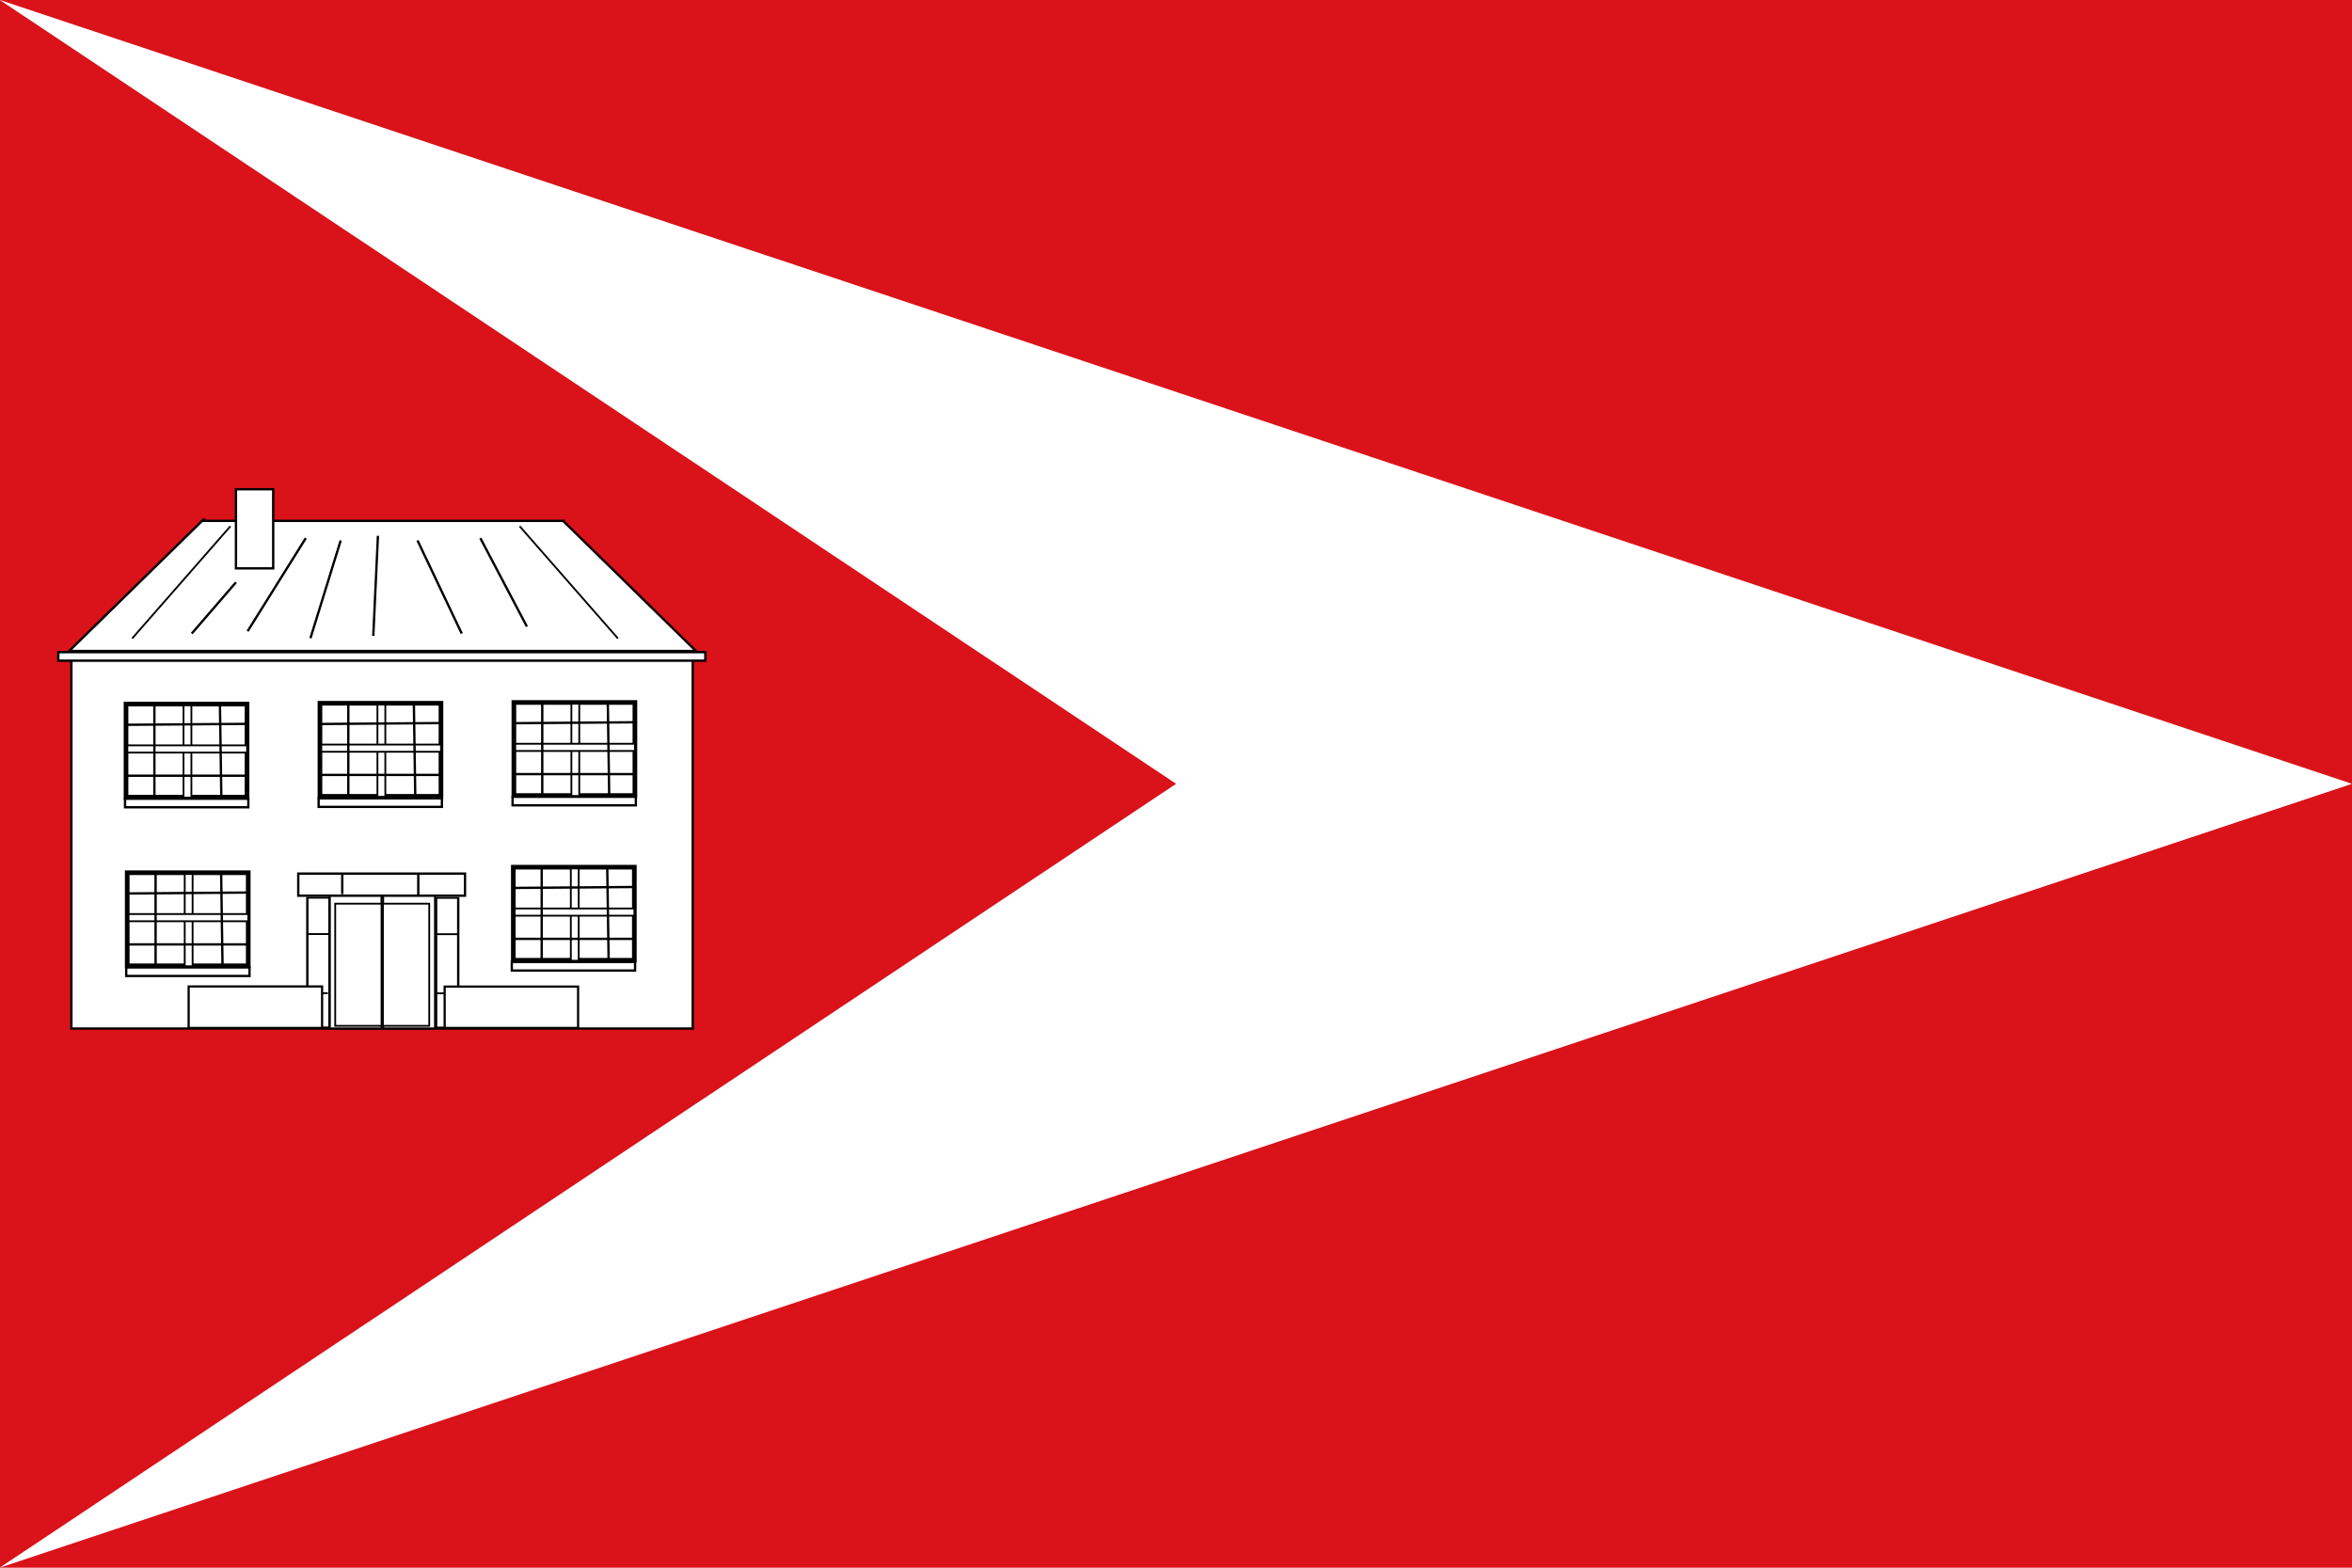 <?xml version="1.0" encoding="UTF-8" standalone="no"?>
<!-- Created with Inkscape (http://www.inkscape.org/) -->

<svg
   xmlns:dc="http://purl.org/dc/elements/1.1/"
   xmlns:cc="http://creativecommons.org/ns#"
   xmlns:rdf="http://www.w3.org/1999/02/22-rdf-syntax-ns#"
   xmlns:svg="http://www.w3.org/2000/svg"
   xmlns="http://www.w3.org/2000/svg"
   xmlns:sodipodi="http://sodipodi.sourceforge.net/DTD/sodipodi-0.dtd"
   xmlns:inkscape="http://www.inkscape.org/namespaces/inkscape"
   width="750"
   height="500"
   id="svg2"
   sodipodi:version="0.32"
   inkscape:version="0.48.2 r9819"
   version="1.0"
   sodipodi:docname="Flag_of_Muñogalindo_Spain.svg"
   inkscape:output_extension="org.inkscape.output.svg.inkscape">
  <defs
     id="defs4" />
  <sodipodi:namedview
     id="base"
     pagecolor="#ffffff"
     bordercolor="#666666"
     borderopacity="1.0"
     gridtolerance="10000"
     guidetolerance="10"
     objecttolerance="10"
     inkscape:pageopacity="0.0"
     inkscape:pageshadow="2"
     inkscape:zoom="0.5"
     inkscape:cx="437.03719"
     inkscape:cy="269.21612"
     inkscape:document-units="px"
     inkscape:current-layer="layer1"
     width="750px"
     height="500px"
     inkscape:window-width="1366"
     inkscape:window-height="706"
     inkscape:window-x="-8"
     inkscape:window-y="-8"
     showgrid="false"
     inkscape:window-maximized="1" />
  <g
     inkscape:label="Layer 1"
     inkscape:groupmode="layer"
     id="layer1">
    <rect
       style="fill:#da121a;fill-opacity:1;stroke:none"
       id="rect2160"
       width="750"
       height="500"
       x="0"
       y="0" />
    <path
       sodipodi:type="star"
       style="fill:#ffffff;fill-opacity:1;stroke:none"
       id="path2162"
       sodipodi:sides="3"
       sodipodi:cx="-51.736404"
       sodipodi:cy="58.803452"
       sodipodi:r1="122.1554"
       sodipodi:r2="59.644905"
       sodipodi:arg1="3.109428e-010"
       sodipodi:arg2="1.0471976"
       inkscape:flatsided="true"
       inkscape:rounded="0"
       inkscape:randomized="0"
       d="m 70.419,58.803 -183.233,105.79 0,-211.579 z"
       transform="matrix(4.093,0,0,2.363,461.765,111.037)" />
    <path
       sodipodi:type="star"
       style="fill:#da121a;fill-opacity:1;stroke:none"
       id="path2164"
       sodipodi:sides="3"
       sodipodi:cx="-51.736404"
       sodipodi:cy="58.803452"
       sodipodi:r1="122.1554"
       sodipodi:r2="59.644905"
       sodipodi:arg1="3.109428e-010"
       sodipodi:arg2="1.0471976"
       inkscape:flatsided="true"
       inkscape:rounded="0"
       inkscape:randomized="0"
       d="m 70.419,58.803 -183.233,105.79 0,-211.579 z"
       transform="matrix(2.047,0,0,2.363,230.882,111.037)" />
    <g
       style="fill:#ffffff;fill-opacity:1;display:inline"
       id="g3832"
       transform="matrix(1.302,0,0,1.302,369.224,-641.81)">
      <g
         id="g4585"
         transform="matrix(0.57,0,0,0.57,-400.78,439.877)"
         style="fill:#ffffff;fill-opacity:1">
        <rect
           style="fill:#ffffff;fill-opacity:1;stroke:#000000;stroke-width:1;stroke-miterlimit:4;stroke-opacity:1;stroke-dasharray:none"
           id="rect4142"
           width="266.965"
           height="162.19"
           x="236.284"
           y="372.93" />
        <path
           style="fill:#ffffff;fill-opacity:1;stroke:#000000;stroke-width:1;stroke-miterlimit:4;stroke-opacity:1;stroke-dasharray:none"
           d="m 292.91,316.502 -57.562,56.373 269.281,0 -56.719,-55.577 0,-0.338 -154.969,0 -0.031,-0.458 z"
           id="path4652-9"
           inkscape:connector-curvature="0" />
        <path
           style="fill:#ffffff;fill-opacity:1;stroke:#000000;stroke-width:1px;stroke-linecap:butt;stroke-linejoin:miter;stroke-opacity:1"
           d="m 259.732,415.862 52,0"
           id="path4880-7"
           inkscape:connector-curvature="0" />
        <g
           id="g3069"
           transform="translate(-0.477,-1.192)"
           style="fill:#ffffff;fill-opacity:1">
          <rect
             y="396.862"
             x="260.232"
             height="40"
             width="52"
             id="rect4795-2-27"
             style="fill:#ffffff;fill-opacity:1;stroke:#000000;stroke-width:2;stroke-miterlimit:4;stroke-opacity:1;stroke-dasharray:none" />
          <rect
             y="397.407"
             x="284.939"
             height="39.655"
             width="3.384"
             id="rect4890-9"
             style="fill:#ffffff;fill-opacity:1;stroke:#000000;stroke-width:0.771;stroke-miterlimit:4;stroke-opacity:1;stroke-dasharray:none" />
          <rect
             y="414.612"
             x="260.804"
             height="3.095"
             width="51.45"
             id="rect4892-3"
             style="fill:#ffffff;fill-opacity:1;stroke:#000000;stroke-width:0.779;stroke-miterlimit:4;stroke-opacity:1;stroke-dasharray:none" />
          <path
             inkscape:connector-curvature="0"
             id="path4894-19"
             d="m 272.423,396.385 0,40"
             style="fill:#ffffff;fill-opacity:1;stroke:#000000;stroke-width:1px;stroke-linecap:butt;stroke-linejoin:miter;stroke-opacity:1" />
          <path
             inkscape:connector-curvature="0"
             id="path4896-8"
             d="m 260.032,405.777 52,-0.4"
             style="fill:#ffffff;fill-opacity:1;stroke:#000000;stroke-width:1px;stroke-linecap:butt;stroke-linejoin:miter;stroke-opacity:1" />
          <path
             inkscape:connector-curvature="0"
             id="path4898-6"
             d="m 259.832,427.662 52.6,0"
             style="fill:#ffffff;fill-opacity:1;stroke:#000000;stroke-width:1px;stroke-linecap:butt;stroke-linejoin:miter;stroke-opacity:1" />
          <path
             inkscape:connector-curvature="0"
             id="path4900-5"
             d="m 300.593,397.139 0.6,40.2"
             style="fill:#ffffff;fill-opacity:1;stroke:#000000;stroke-width:1px;stroke-linecap:butt;stroke-linejoin:miter;stroke-opacity:1" />
        </g>
        <g
           id="g3069-1"
           transform="translate(82.851,-1.535)"
           style="fill:#ffffff;fill-opacity:1">
          <rect
             y="396.862"
             x="260.232"
             height="40"
             width="52"
             id="rect4795-2-27-7"
             style="fill:#ffffff;fill-opacity:1;stroke:#000000;stroke-width:2;stroke-miterlimit:4;stroke-opacity:1;stroke-dasharray:none" />
          <rect
             y="397.407"
             x="284.939"
             height="39.655"
             width="3.384"
             id="rect4890-9-4"
             style="fill:#ffffff;fill-opacity:1;stroke:#000000;stroke-width:0.771;stroke-miterlimit:4;stroke-opacity:1;stroke-dasharray:none" />
          <rect
             y="414.612"
             x="260.804"
             height="3.095"
             width="51.45"
             id="rect4892-3-0"
             style="fill:#ffffff;fill-opacity:1;stroke:#000000;stroke-width:0.779;stroke-miterlimit:4;stroke-opacity:1;stroke-dasharray:none" />
          <path
             inkscape:connector-curvature="0"
             id="path4894-19-9"
             d="m 272.423,396.385 0,40"
             style="fill:#ffffff;fill-opacity:1;stroke:#000000;stroke-width:1px;stroke-linecap:butt;stroke-linejoin:miter;stroke-opacity:1" />
          <path
             inkscape:connector-curvature="0"
             id="path4896-8-4"
             d="m 260.032,405.777 52,-0.4"
             style="fill:#ffffff;fill-opacity:1;stroke:#000000;stroke-width:1px;stroke-linecap:butt;stroke-linejoin:miter;stroke-opacity:1" />
          <path
             inkscape:connector-curvature="0"
             id="path4898-6-8"
             d="m 259.832,427.662 52.6,0"
             style="fill:#ffffff;fill-opacity:1;stroke:#000000;stroke-width:1px;stroke-linecap:butt;stroke-linejoin:miter;stroke-opacity:1" />
          <path
             inkscape:connector-curvature="0"
             id="path4900-5-8"
             d="m 300.593,397.139 0.6,40.2"
             style="fill:#ffffff;fill-opacity:1;stroke:#000000;stroke-width:1px;stroke-linecap:butt;stroke-linejoin:miter;stroke-opacity:1" />
        </g>
        <g
           id="g3069-2"
           transform="translate(166.178,-1.878)"
           style="fill:#ffffff;fill-opacity:1">
          <rect
             y="396.862"
             x="260.232"
             height="40"
             width="52"
             id="rect4795-2-27-4"
             style="fill:#ffffff;fill-opacity:1;stroke:#000000;stroke-width:2;stroke-miterlimit:4;stroke-opacity:1;stroke-dasharray:none" />
          <rect
             y="397.407"
             x="284.939"
             height="39.655"
             width="3.384"
             id="rect4890-9-5"
             style="fill:#ffffff;fill-opacity:1;stroke:#000000;stroke-width:0.771;stroke-miterlimit:4;stroke-opacity:1;stroke-dasharray:none" />
          <rect
             y="414.612"
             x="260.804"
             height="3.095"
             width="51.45"
             id="rect4892-3-5"
             style="fill:#ffffff;fill-opacity:1;stroke:#000000;stroke-width:0.779;stroke-miterlimit:4;stroke-opacity:1;stroke-dasharray:none" />
          <path
             inkscape:connector-curvature="0"
             id="path4894-19-1"
             d="m 272.423,396.385 0,40"
             style="fill:#ffffff;fill-opacity:1;stroke:#000000;stroke-width:1px;stroke-linecap:butt;stroke-linejoin:miter;stroke-opacity:1" />
          <path
             inkscape:connector-curvature="0"
             id="path4896-8-7"
             d="m 260.032,405.777 52,-0.4"
             style="fill:#ffffff;fill-opacity:1;stroke:#000000;stroke-width:1px;stroke-linecap:butt;stroke-linejoin:miter;stroke-opacity:1" />
          <path
             inkscape:connector-curvature="0"
             id="path4898-6-1"
             d="m 259.832,427.662 52.6,0"
             style="fill:#ffffff;fill-opacity:1;stroke:#000000;stroke-width:1px;stroke-linecap:butt;stroke-linejoin:miter;stroke-opacity:1" />
          <path
             inkscape:connector-curvature="0"
             id="path4900-5-1"
             d="m 300.593,397.139 0.6,40.2"
             style="fill:#ffffff;fill-opacity:1;stroke:#000000;stroke-width:1px;stroke-linecap:butt;stroke-linejoin:miter;stroke-opacity:1" />
        </g>
        <g
           id="g3069-2-5"
           transform="translate(0.04,71.299)"
           style="fill:#ffffff;fill-opacity:1">
          <rect
             y="396.862"
             x="260.232"
             height="40"
             width="52"
             id="rect4795-2-27-4-2"
             style="fill:#ffffff;fill-opacity:1;stroke:#000000;stroke-width:2;stroke-miterlimit:4;stroke-opacity:1;stroke-dasharray:none" />
          <rect
             y="397.407"
             x="284.939"
             height="39.655"
             width="3.384"
             id="rect4890-9-5-7"
             style="fill:#ffffff;fill-opacity:1;stroke:#000000;stroke-width:0.771;stroke-miterlimit:4;stroke-opacity:1;stroke-dasharray:none" />
          <rect
             y="414.612"
             x="260.804"
             height="3.095"
             width="51.45"
             id="rect4892-3-5-6"
             style="fill:#ffffff;fill-opacity:1;stroke:#000000;stroke-width:0.779;stroke-miterlimit:4;stroke-opacity:1;stroke-dasharray:none" />
          <path
             inkscape:connector-curvature="0"
             id="path4894-19-1-1"
             d="m 272.423,396.385 0,40"
             style="fill:#ffffff;fill-opacity:1;stroke:#000000;stroke-width:1px;stroke-linecap:butt;stroke-linejoin:miter;stroke-opacity:1" />
          <path
             inkscape:connector-curvature="0"
             id="path4896-8-7-4"
             d="m 260.032,405.777 52,-0.4"
             style="fill:#ffffff;fill-opacity:1;stroke:#000000;stroke-width:1px;stroke-linecap:butt;stroke-linejoin:miter;stroke-opacity:1" />
          <path
             inkscape:connector-curvature="0"
             id="path4898-6-1-2"
             d="m 259.832,427.662 52.6,0"
             style="fill:#ffffff;fill-opacity:1;stroke:#000000;stroke-width:1px;stroke-linecap:butt;stroke-linejoin:miter;stroke-opacity:1" />
          <path
             inkscape:connector-curvature="0"
             id="path4900-5-1-3"
             d="m 300.593,397.139 0.6,40.2"
             style="fill:#ffffff;fill-opacity:1;stroke:#000000;stroke-width:1px;stroke-linecap:butt;stroke-linejoin:miter;stroke-opacity:1" />
        </g>
        <g
           id="g3069-2-2"
           transform="translate(165.94,68.915)"
           style="fill:#ffffff;fill-opacity:1">
          <rect
             y="396.862"
             x="260.232"
             height="40"
             width="52"
             id="rect4795-2-27-4-21"
             style="fill:#ffffff;fill-opacity:1;stroke:#000000;stroke-width:2;stroke-miterlimit:4;stroke-opacity:1;stroke-dasharray:none" />
          <rect
             y="397.407"
             x="284.939"
             height="39.655"
             width="3.384"
             id="rect4890-9-5-6"
             style="fill:#ffffff;fill-opacity:1;stroke:#000000;stroke-width:0.771;stroke-miterlimit:4;stroke-opacity:1;stroke-dasharray:none" />
          <rect
             y="414.612"
             x="260.804"
             height="3.095"
             width="51.45"
             id="rect4892-3-5-8"
             style="fill:#ffffff;fill-opacity:1;stroke:#000000;stroke-width:0.779;stroke-miterlimit:4;stroke-opacity:1;stroke-dasharray:none" />
          <path
             inkscape:connector-curvature="0"
             id="path4894-19-1-5"
             d="m 272.423,396.385 0,40"
             style="fill:#ffffff;fill-opacity:1;stroke:#000000;stroke-width:1px;stroke-linecap:butt;stroke-linejoin:miter;stroke-opacity:1" />
          <path
             inkscape:connector-curvature="0"
             id="path4896-8-7-7"
             d="m 260.032,405.777 52,-0.4"
             style="fill:#ffffff;fill-opacity:1;stroke:#000000;stroke-width:1px;stroke-linecap:butt;stroke-linejoin:miter;stroke-opacity:1" />
          <path
             inkscape:connector-curvature="0"
             id="path4898-6-1-6"
             d="m 259.832,427.662 52.6,0"
             style="fill:#ffffff;fill-opacity:1;stroke:#000000;stroke-width:1px;stroke-linecap:butt;stroke-linejoin:miter;stroke-opacity:1" />
          <path
             inkscape:connector-curvature="0"
             id="path4900-5-1-1"
             d="m 300.593,397.139 0.6,40.2"
             style="fill:#ffffff;fill-opacity:1;stroke:#000000;stroke-width:1px;stroke-linecap:butt;stroke-linejoin:miter;stroke-opacity:1" />
        </g>
        <g
           id="g4078"
           style="fill:#ffffff;fill-opacity:1">
          <g
             style="fill:#ffffff;fill-opacity:1"
             transform="matrix(1.122,0,0,1.122,-44.961,-64.763)"
             id="g4791-8">
            <rect
               style="fill:#ffffff;fill-opacity:1;stroke:#000000;stroke-width:0.771;stroke-miterlimit:4;stroke-opacity:1;stroke-dasharray:none"
               id="rect4701-9"
               width="19.901"
               height="52.5"
               x="370.031"
               y="482.112" />
            <rect
               style="fill:#ffffff;fill-opacity:1;stroke:#000000;stroke-width:0.771;stroke-miterlimit:4;stroke-opacity:1;stroke-dasharray:none"
               id="rect4701-7-2"
               width="19.901"
               height="52.5"
               x="349.531"
               y="482.112" />
          </g>
          <g
             style="fill:#ffffff;fill-opacity:1"
             transform="translate(0.11,-0.655)"
             id="g4791">
            <rect
               style="fill:#ffffff;fill-opacity:1;stroke:#000000;stroke-width:0.771;stroke-miterlimit:4;stroke-opacity:1;stroke-dasharray:none"
               id="rect4701"
               width="19.901"
               height="52.5"
               x="370.031"
               y="482.112" />
            <rect
               style="fill:#ffffff;fill-opacity:1;stroke:#000000;stroke-width:0.771;stroke-miterlimit:4;stroke-opacity:1;stroke-dasharray:none"
               id="rect4701-7"
               width="19.901"
               height="52.5"
               x="349.531"
               y="482.112" />
          </g>
        </g>
        <rect
           style="fill:#ffffff;fill-opacity:1;stroke:#000000;stroke-width:1;stroke-miterlimit:4;stroke-opacity:1;stroke-dasharray:none"
           id="rect4086"
           width="16"
           height="34"
           x="307"
           y="303.362" />
        <path
           style="fill:#ffffff;fill-opacity:1;stroke:#000000;stroke-width:0.778px;stroke-linecap:butt;stroke-linejoin:miter;stroke-opacity:1"
           d="m 262.389,367.473 42.222,-48.222"
           id="path4088-7"
           inkscape:connector-curvature="0" />
        <path
           style="fill:#ffffff;fill-opacity:1;stroke:#000000;stroke-width:0.778px;stroke-linecap:butt;stroke-linejoin:miter;stroke-opacity:1"
           d="M 471.111,367.473 428.889,319.251"
           id="path4088-7-9"
           inkscape:connector-curvature="0" />
        <path
           style="fill:#ffffff;fill-opacity:1;stroke:#000000;stroke-width:1px;stroke-linecap:butt;stroke-linejoin:miter;stroke-opacity:1"
           d="m 307,343.362 -19,22"
           id="path4126"
           inkscape:connector-curvature="0" />
        <path
           style="fill:#ffffff;fill-opacity:1;stroke:#000000;stroke-width:1px;stroke-linecap:butt;stroke-linejoin:miter;stroke-opacity:1"
           d="m 337,324.362 -25,40"
           id="path4128"
           inkscape:connector-curvature="0" />
        <path
           style="fill:#ffffff;fill-opacity:1;stroke:#000000;stroke-width:1px;stroke-linecap:butt;stroke-linejoin:miter;stroke-opacity:1"
           d="m 352,325.362 -13,42"
           id="path4130"
           inkscape:connector-curvature="0" />
        <path
           style="fill:#ffffff;fill-opacity:1;stroke:#000000;stroke-width:1px;stroke-linecap:butt;stroke-linejoin:miter;stroke-opacity:1"
           d="m 368,323.362 -2,43"
           id="path4132"
           inkscape:connector-curvature="0" />
        <path
           style="fill:#ffffff;fill-opacity:1;stroke:#000000;stroke-width:1px;stroke-linecap:butt;stroke-linejoin:miter;stroke-opacity:1"
           d="m 385,325.362 19,40"
           id="path4134"
           inkscape:connector-curvature="0" />
        <path
           style="fill:#ffffff;fill-opacity:1;stroke:#000000;stroke-width:1px;stroke-linecap:butt;stroke-linejoin:miter;stroke-opacity:1"
           d="m 412,324.362 20,38"
           id="path4136"
           inkscape:connector-curvature="0" />
        <g
           id="g4421"
           style="fill:#ffffff;fill-opacity:1">
          <rect
             y="468.529"
             x="333.768"
             height="9.5"
             width="71.644"
             id="rect4393"
             style="fill:#ffffff;fill-opacity:1;stroke:#000000;stroke-width:1;stroke-miterlimit:4;stroke-opacity:1;stroke-dasharray:none" />
          <path
             inkscape:connector-curvature="0"
             id="path4417"
             d="m 352.667,468.696 0,8.667"
             style="fill:#ffffff;fill-opacity:1;stroke:#000000;stroke-width:1px;stroke-linecap:butt;stroke-linejoin:miter;stroke-opacity:1" />
          <path
             inkscape:connector-curvature="0"
             id="path4419"
             d="m 385.333,468.362 0,9.333"
             style="fill:#ffffff;fill-opacity:1;stroke:#000000;stroke-width:1px;stroke-linecap:butt;stroke-linejoin:miter;stroke-opacity:1" />
        </g>
        <g
           transform="matrix(0,-0.778,1,0,-75.529,794.369)"
           id="g4421-4"
           style="fill:#ffffff;fill-opacity:1">
          <rect
             y="468.529"
             x="333.768"
             height="9.5"
             width="71.644"
             id="rect4393-3"
             style="fill:#ffffff;fill-opacity:1;stroke:#000000;stroke-width:1;stroke-miterlimit:4;stroke-opacity:1;stroke-dasharray:none" />
          <path
             inkscape:connector-curvature="0"
             id="path4417-1"
             d="m 352.667,468.696 0,8.667"
             style="fill:#ffffff;fill-opacity:1;stroke:#000000;stroke-width:1px;stroke-linecap:butt;stroke-linejoin:miter;stroke-opacity:1" />
          <path
             inkscape:connector-curvature="0"
             id="path4419-2"
             d="m 385.333,468.362 0,9.333"
             style="fill:#ffffff;fill-opacity:1;stroke:#000000;stroke-width:1px;stroke-linecap:butt;stroke-linejoin:miter;stroke-opacity:1" />
        </g>
        <rect
           style="fill:#ffffff;fill-opacity:1;stroke:#000000;stroke-width:0.935;stroke-miterlimit:4;stroke-opacity:1;stroke-dasharray:none"
           id="rect4395"
           width="57.333"
           height="17.775"
           x="396.667"
           y="517.088" />
        <g
           transform="matrix(0,-0.778,1,0,-130.862,794.314)"
           id="g4421-4-3"
           style="fill:#ffffff;fill-opacity:1">
          <rect
             y="468.529"
             x="333.768"
             height="9.5"
             width="71.644"
             id="rect4393-3-3"
             style="fill:#ffffff;fill-opacity:1;stroke:#000000;stroke-width:1;stroke-miterlimit:4;stroke-opacity:1;stroke-dasharray:none" />
          <path
             inkscape:connector-curvature="0"
             id="path4417-1-4"
             d="m 352.667,468.696 0,8.667"
             style="fill:#ffffff;fill-opacity:1;stroke:#000000;stroke-width:1px;stroke-linecap:butt;stroke-linejoin:miter;stroke-opacity:1" />
          <path
             inkscape:connector-curvature="0"
             id="path4419-2-1"
             d="m 385.333,468.362 0,9.333"
             style="fill:#ffffff;fill-opacity:1;stroke:#000000;stroke-width:1px;stroke-linecap:butt;stroke-linejoin:miter;stroke-opacity:1" />
        </g>
        <rect
           style="fill:#ffffff;fill-opacity:1;stroke:#000000;stroke-width:0.937;stroke-miterlimit:4;stroke-opacity:1;stroke-dasharray:none"
           id="rect4395-5"
           width="57.333"
           height="17.833"
           x="286.667"
           y="517.029" />
        <rect
           style="fill:#ffffff;fill-opacity:1;stroke:#000000;stroke-width:0.994;stroke-miterlimit:4;stroke-opacity:1;stroke-dasharray:none"
           id="rect4542"
           width="52.973"
           height="3.667"
           x="259.333"
           y="436.362" />
        <rect
           style="fill:#ffffff;fill-opacity:1;stroke:#000000;stroke-width:0.994;stroke-miterlimit:4;stroke-opacity:1;stroke-dasharray:none"
           id="rect4542-1"
           width="52.973"
           height="3.667"
           x="342.514"
           y="436.196" />
        <rect
           style="fill:#ffffff;fill-opacity:1;stroke:#000000;stroke-width:0.994;stroke-miterlimit:4;stroke-opacity:1;stroke-dasharray:none"
           id="rect4542-3"
           width="52.973"
           height="3.667"
           x="425.847"
           y="435.529" />
        <rect
           style="fill:#ffffff;fill-opacity:1;stroke:#000000;stroke-width:0.994;stroke-miterlimit:4;stroke-opacity:1;stroke-dasharray:none"
           id="rect4542-8"
           width="52.973"
           height="3.667"
           x="259.847"
           y="508.862" />
        <rect
           style="fill:#ffffff;fill-opacity:1;stroke:#000000;stroke-width:0.994;stroke-miterlimit:4;stroke-opacity:1;stroke-dasharray:none"
           id="rect4542-7"
           width="52.973"
           height="3.667"
           x="425.514"
           y="506.529" />
        <rect
           style="fill:#ffffff;fill-opacity:1;stroke:#000000;stroke-width:1;stroke-miterlimit:4;stroke-opacity:1;stroke-dasharray:none"
           id="rect4583"
           width="278"
           height="3.667"
           x="230.667"
           y="373.362" />
      </g>
    </g>
  </g>
</svg>

